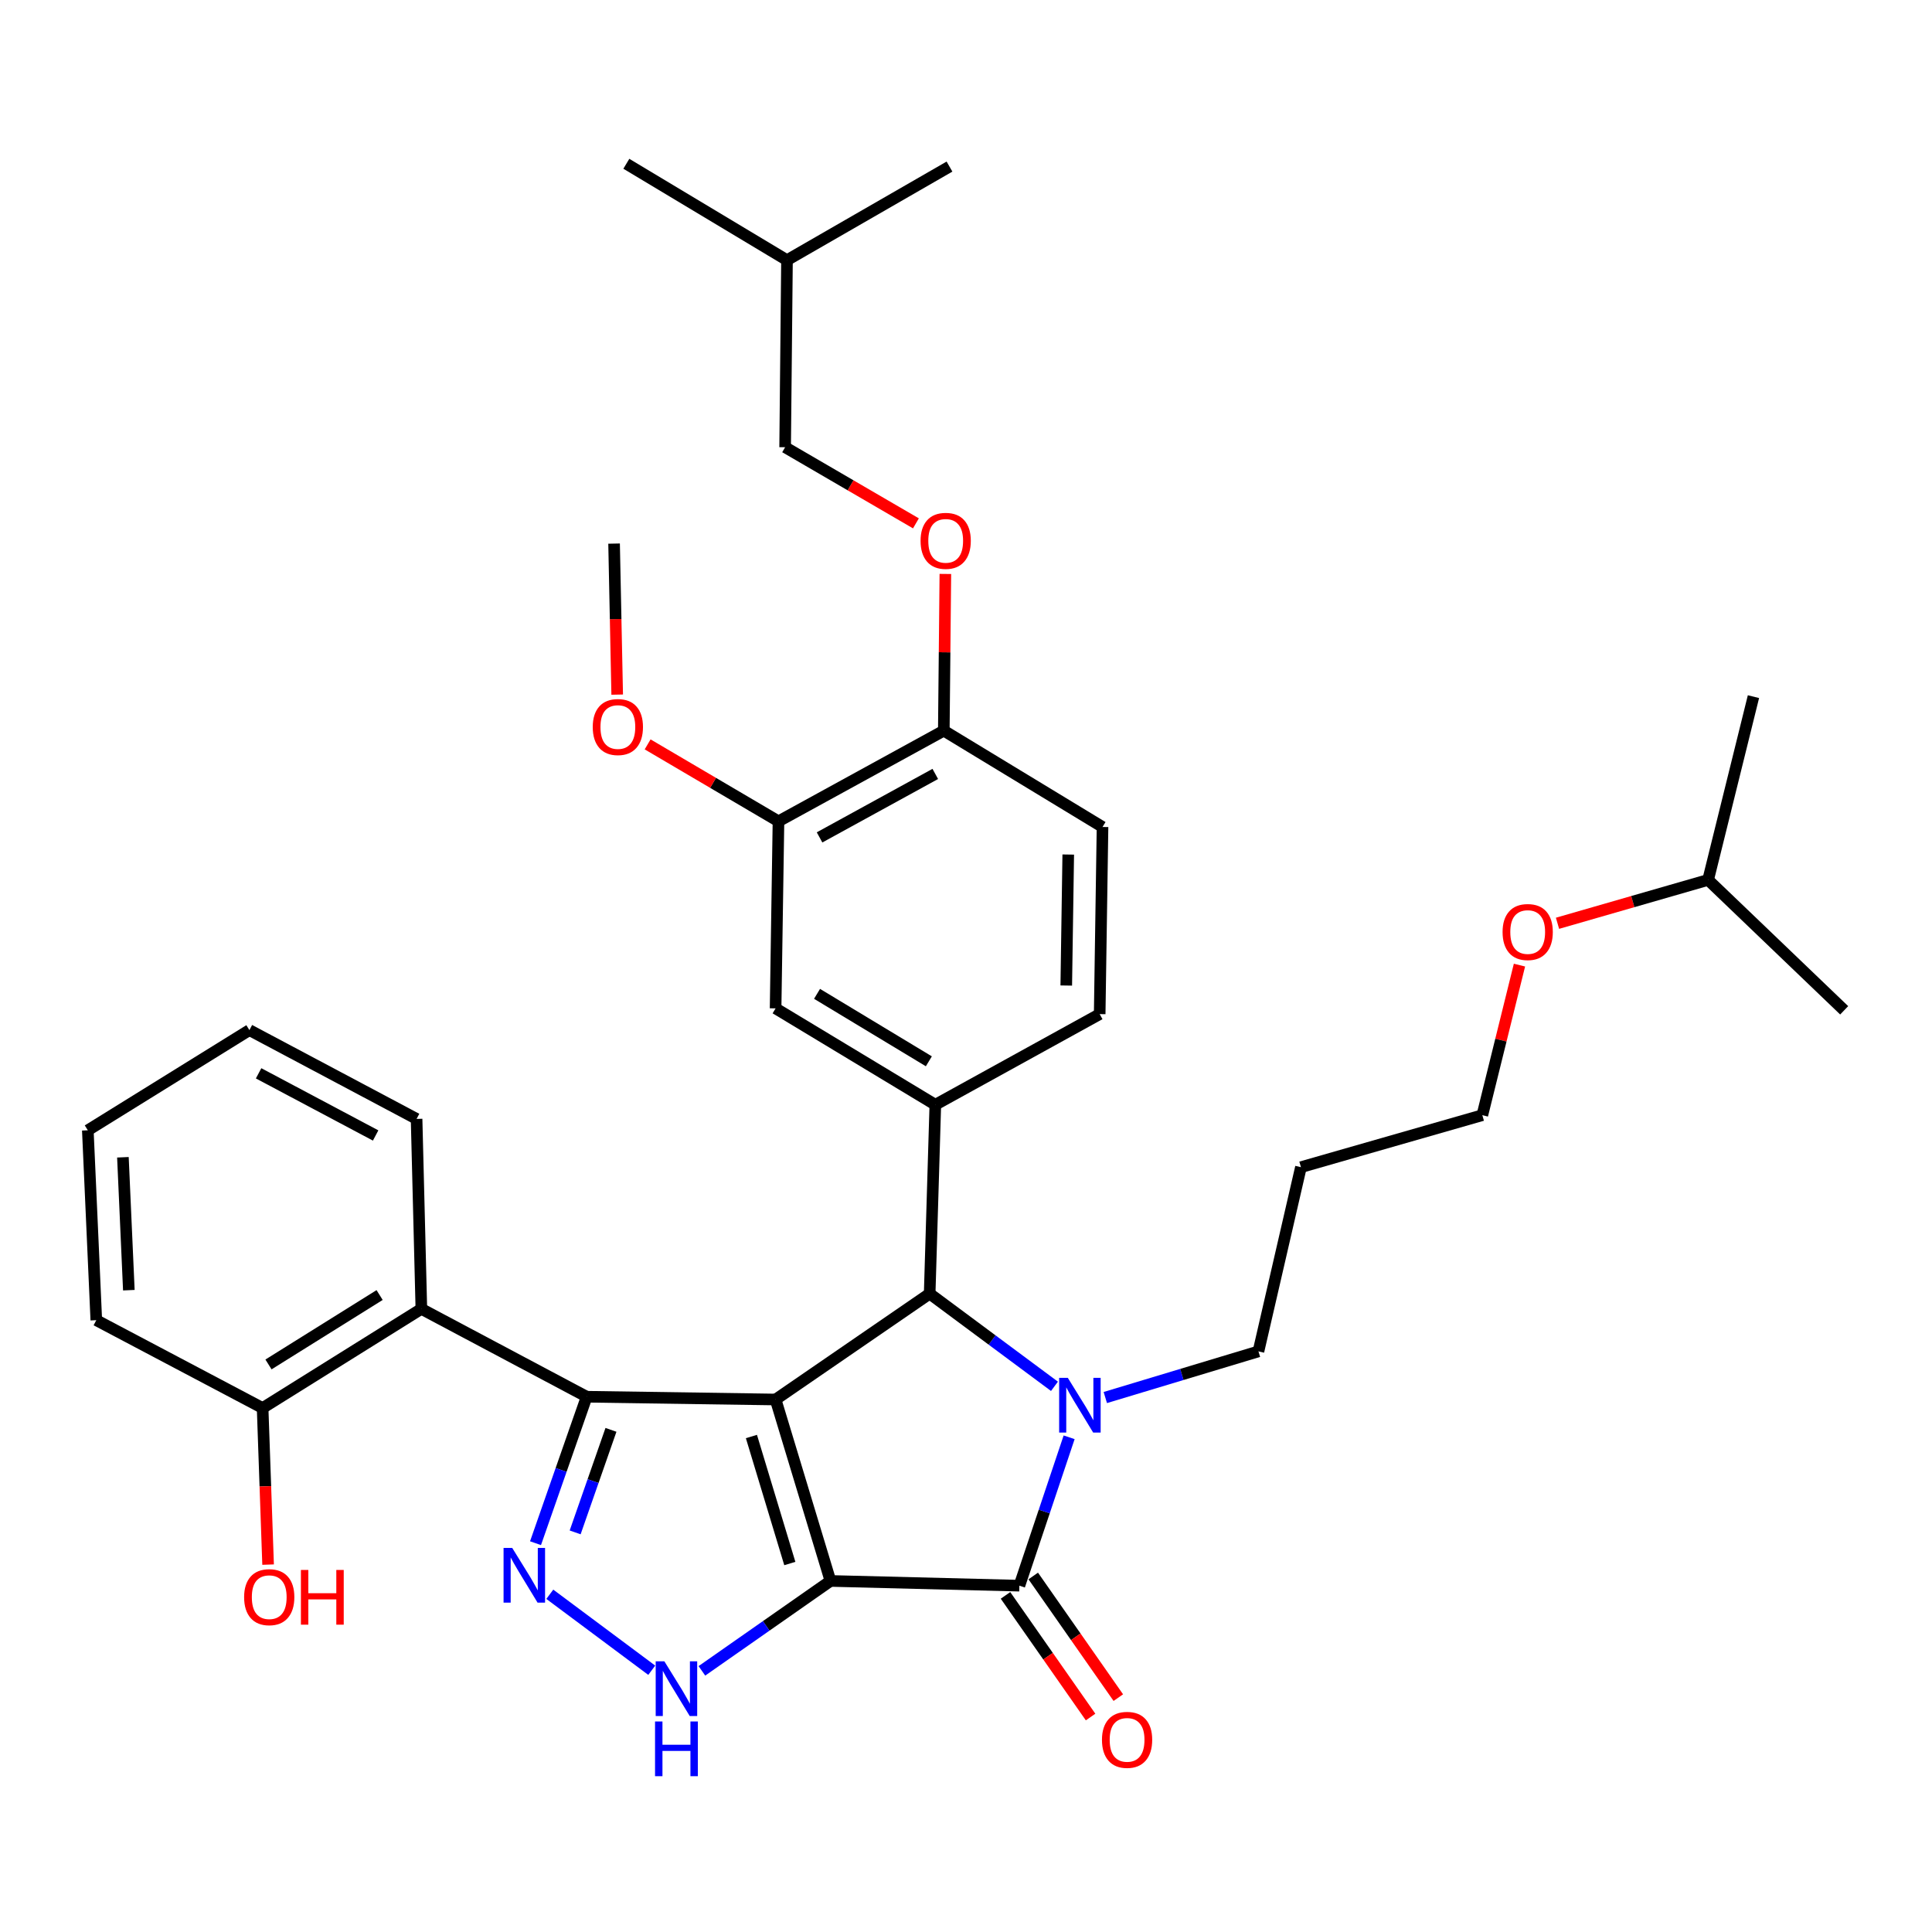 <?xml version='1.0' encoding='iso-8859-1'?>
<svg version='1.1' baseProfile='full'
              xmlns='http://www.w3.org/2000/svg'
                      xmlns:rdkit='http://www.rdkit.org/xml'
                      xmlns:xlink='http://www.w3.org/1999/xlink'
                  xml:space='preserve'
width='1000px' height='1000px' viewBox='0 0 1000 1000'>
<!-- END OF HEADER -->
<rect style='opacity:1.0;fill:#FFFFFF;stroke:none' width='1000' height='1000' x='0' y='0'> </rect>
<path class='bond-0' d='M 429.843,818.293 L 401.447,724.384' style='fill:none;fill-rule:evenodd;stroke:#000000;stroke-width:6px;stroke-linecap:butt;stroke-linejoin:miter;stroke-opacity:1' />
<path class='bond-0' d='M 408.811,809.278 L 388.934,743.541' style='fill:none;fill-rule:evenodd;stroke:#000000;stroke-width:6px;stroke-linecap:butt;stroke-linejoin:miter;stroke-opacity:1' />
<path class='bond-2' d='M 429.843,818.293 L 527.627,820.746' style='fill:none;fill-rule:evenodd;stroke:#000000;stroke-width:6px;stroke-linecap:butt;stroke-linejoin:miter;stroke-opacity:1' />
<path class='bond-6' d='M 429.843,818.293 L 396.571,841.562' style='fill:none;fill-rule:evenodd;stroke:#000000;stroke-width:6px;stroke-linecap:butt;stroke-linejoin:miter;stroke-opacity:1' />
<path class='bond-6' d='M 396.571,841.562 L 363.299,864.831' style='fill:none;fill-rule:evenodd;stroke:#0000FF;stroke-width:6px;stroke-linecap:butt;stroke-linejoin:miter;stroke-opacity:1' />
<path class='bond-1' d='M 401.447,724.384 L 303.664,722.943' style='fill:none;fill-rule:evenodd;stroke:#000000;stroke-width:6px;stroke-linecap:butt;stroke-linejoin:miter;stroke-opacity:1' />
<path class='bond-4' d='M 401.447,724.384 L 481.193,669.597' style='fill:none;fill-rule:evenodd;stroke:#000000;stroke-width:6px;stroke-linecap:butt;stroke-linejoin:miter;stroke-opacity:1' />
<path class='bond-8' d='M 303.664,722.943 L 218.097,677.473' style='fill:none;fill-rule:evenodd;stroke:#000000;stroke-width:6px;stroke-linecap:butt;stroke-linejoin:miter;stroke-opacity:1' />
<path class='bond-35' d='M 303.664,722.943 L 290.424,760.849' style='fill:none;fill-rule:evenodd;stroke:#000000;stroke-width:6px;stroke-linecap:butt;stroke-linejoin:miter;stroke-opacity:1' />
<path class='bond-35' d='M 290.424,760.849 L 277.184,798.755' style='fill:none;fill-rule:evenodd;stroke:#0000FF;stroke-width:6px;stroke-linecap:butt;stroke-linejoin:miter;stroke-opacity:1' />
<path class='bond-35' d='M 316.234,740.092 L 306.966,766.627' style='fill:none;fill-rule:evenodd;stroke:#000000;stroke-width:6px;stroke-linecap:butt;stroke-linejoin:miter;stroke-opacity:1' />
<path class='bond-35' d='M 306.966,766.627 L 297.699,793.161' style='fill:none;fill-rule:evenodd;stroke:#0000FF;stroke-width:6px;stroke-linecap:butt;stroke-linejoin:miter;stroke-opacity:1' />
<path class='bond-3' d='M 527.627,820.746 L 540.503,782.346' style='fill:none;fill-rule:evenodd;stroke:#000000;stroke-width:6px;stroke-linecap:butt;stroke-linejoin:miter;stroke-opacity:1' />
<path class='bond-3' d='M 540.503,782.346 L 553.378,743.947' style='fill:none;fill-rule:evenodd;stroke:#0000FF;stroke-width:6px;stroke-linecap:butt;stroke-linejoin:miter;stroke-opacity:1' />
<path class='bond-11' d='M 520.447,825.767 L 542.464,857.249' style='fill:none;fill-rule:evenodd;stroke:#000000;stroke-width:6px;stroke-linecap:butt;stroke-linejoin:miter;stroke-opacity:1' />
<path class='bond-11' d='M 542.464,857.249 L 564.481,888.731' style='fill:none;fill-rule:evenodd;stroke:#FF0000;stroke-width:6px;stroke-linecap:butt;stroke-linejoin:miter;stroke-opacity:1' />
<path class='bond-11' d='M 534.806,815.725 L 556.823,847.207' style='fill:none;fill-rule:evenodd;stroke:#000000;stroke-width:6px;stroke-linecap:butt;stroke-linejoin:miter;stroke-opacity:1' />
<path class='bond-11' d='M 556.823,847.207 L 578.841,878.689' style='fill:none;fill-rule:evenodd;stroke:#FF0000;stroke-width:6px;stroke-linecap:butt;stroke-linejoin:miter;stroke-opacity:1' />
<path class='bond-16' d='M 572.106,723.36 L 611.739,711.416' style='fill:none;fill-rule:evenodd;stroke:#0000FF;stroke-width:6px;stroke-linecap:butt;stroke-linejoin:miter;stroke-opacity:1' />
<path class='bond-16' d='M 611.739,711.416 L 651.372,699.473' style='fill:none;fill-rule:evenodd;stroke:#000000;stroke-width:6px;stroke-linecap:butt;stroke-linejoin:miter;stroke-opacity:1' />
<path class='bond-36' d='M 545.791,717.553 L 513.492,693.575' style='fill:none;fill-rule:evenodd;stroke:#0000FF;stroke-width:6px;stroke-linecap:butt;stroke-linejoin:miter;stroke-opacity:1' />
<path class='bond-36' d='M 513.492,693.575 L 481.193,669.597' style='fill:none;fill-rule:evenodd;stroke:#000000;stroke-width:6px;stroke-linecap:butt;stroke-linejoin:miter;stroke-opacity:1' />
<path class='bond-7' d='M 481.193,669.597 L 484.123,571.814' style='fill:none;fill-rule:evenodd;stroke:#000000;stroke-width:6px;stroke-linecap:butt;stroke-linejoin:miter;stroke-opacity:1' />
<path class='bond-5' d='M 284.579,825.196 L 337.343,864.516' style='fill:none;fill-rule:evenodd;stroke:#0000FF;stroke-width:6px;stroke-linecap:butt;stroke-linejoin:miter;stroke-opacity:1' />
<path class='bond-9' d='M 484.123,571.814 L 401.447,521.934' style='fill:none;fill-rule:evenodd;stroke:#000000;stroke-width:6px;stroke-linecap:butt;stroke-linejoin:miter;stroke-opacity:1' />
<path class='bond-9' d='M 480.773,549.329 L 422.9,514.413' style='fill:none;fill-rule:evenodd;stroke:#000000;stroke-width:6px;stroke-linecap:butt;stroke-linejoin:miter;stroke-opacity:1' />
<path class='bond-14' d='M 484.123,571.814 L 569.193,524.903' style='fill:none;fill-rule:evenodd;stroke:#000000;stroke-width:6px;stroke-linecap:butt;stroke-linejoin:miter;stroke-opacity:1' />
<path class='bond-13' d='M 218.097,677.473 L 135.928,728.793' style='fill:none;fill-rule:evenodd;stroke:#000000;stroke-width:6px;stroke-linecap:butt;stroke-linejoin:miter;stroke-opacity:1' />
<path class='bond-13' d='M 196.489,670.309 L 138.971,706.234' style='fill:none;fill-rule:evenodd;stroke:#000000;stroke-width:6px;stroke-linecap:butt;stroke-linejoin:miter;stroke-opacity:1' />
<path class='bond-21' d='M 218.097,677.473 L 215.624,579.144' style='fill:none;fill-rule:evenodd;stroke:#000000;stroke-width:6px;stroke-linecap:butt;stroke-linejoin:miter;stroke-opacity:1' />
<path class='bond-10' d='M 401.447,521.934 L 402.937,425.114' style='fill:none;fill-rule:evenodd;stroke:#000000;stroke-width:6px;stroke-linecap:butt;stroke-linejoin:miter;stroke-opacity:1' />
<path class='bond-19' d='M 402.937,425.114 L 369.076,405.202' style='fill:none;fill-rule:evenodd;stroke:#000000;stroke-width:6px;stroke-linecap:butt;stroke-linejoin:miter;stroke-opacity:1' />
<path class='bond-19' d='M 369.076,405.202 L 335.215,385.29' style='fill:none;fill-rule:evenodd;stroke:#FF0000;stroke-width:6px;stroke-linecap:butt;stroke-linejoin:miter;stroke-opacity:1' />
<path class='bond-37' d='M 402.937,425.114 L 488.513,378.184' style='fill:none;fill-rule:evenodd;stroke:#000000;stroke-width:6px;stroke-linecap:butt;stroke-linejoin:miter;stroke-opacity:1' />
<path class='bond-37' d='M 424.199,433.438 L 484.102,400.587' style='fill:none;fill-rule:evenodd;stroke:#000000;stroke-width:6px;stroke-linecap:butt;stroke-linejoin:miter;stroke-opacity:1' />
<path class='bond-12' d='M 488.513,378.184 L 570.663,428.044' style='fill:none;fill-rule:evenodd;stroke:#000000;stroke-width:6px;stroke-linecap:butt;stroke-linejoin:miter;stroke-opacity:1' />
<path class='bond-15' d='M 488.513,378.184 L 488.915,337.628' style='fill:none;fill-rule:evenodd;stroke:#000000;stroke-width:6px;stroke-linecap:butt;stroke-linejoin:miter;stroke-opacity:1' />
<path class='bond-15' d='M 488.915,337.628 L 489.316,297.073' style='fill:none;fill-rule:evenodd;stroke:#FF0000;stroke-width:6px;stroke-linecap:butt;stroke-linejoin:miter;stroke-opacity:1' />
<path class='bond-20' d='M 135.928,728.793 L 137.347,769.316' style='fill:none;fill-rule:evenodd;stroke:#000000;stroke-width:6px;stroke-linecap:butt;stroke-linejoin:miter;stroke-opacity:1' />
<path class='bond-20' d='M 137.347,769.316 L 138.767,809.839' style='fill:none;fill-rule:evenodd;stroke:#FF0000;stroke-width:6px;stroke-linecap:butt;stroke-linejoin:miter;stroke-opacity:1' />
<path class='bond-24' d='M 135.928,728.793 L 49.845,683.323' style='fill:none;fill-rule:evenodd;stroke:#000000;stroke-width:6px;stroke-linecap:butt;stroke-linejoin:miter;stroke-opacity:1' />
<path class='bond-17' d='M 569.193,524.903 L 570.663,428.044' style='fill:none;fill-rule:evenodd;stroke:#000000;stroke-width:6px;stroke-linecap:butt;stroke-linejoin:miter;stroke-opacity:1' />
<path class='bond-17' d='M 551.894,510.108 L 552.922,442.307' style='fill:none;fill-rule:evenodd;stroke:#000000;stroke-width:6px;stroke-linecap:butt;stroke-linejoin:miter;stroke-opacity:1' />
<path class='bond-18' d='M 474.083,270.889 L 440.233,251.186' style='fill:none;fill-rule:evenodd;stroke:#FF0000;stroke-width:6px;stroke-linecap:butt;stroke-linejoin:miter;stroke-opacity:1' />
<path class='bond-18' d='M 440.233,251.186 L 406.383,231.484' style='fill:none;fill-rule:evenodd;stroke:#000000;stroke-width:6px;stroke-linecap:butt;stroke-linejoin:miter;stroke-opacity:1' />
<path class='bond-22' d='M 651.372,699.473 L 673.363,604.123' style='fill:none;fill-rule:evenodd;stroke:#000000;stroke-width:6px;stroke-linecap:butt;stroke-linejoin:miter;stroke-opacity:1' />
<path class='bond-26' d='M 406.383,231.484 L 407.346,134.664' style='fill:none;fill-rule:evenodd;stroke:#000000;stroke-width:6px;stroke-linecap:butt;stroke-linejoin:miter;stroke-opacity:1' />
<path class='bond-28' d='M 319.459,359.535 L 318.653,320.449' style='fill:none;fill-rule:evenodd;stroke:#FF0000;stroke-width:6px;stroke-linecap:butt;stroke-linejoin:miter;stroke-opacity:1' />
<path class='bond-28' d='M 318.653,320.449 L 317.847,281.364' style='fill:none;fill-rule:evenodd;stroke:#000000;stroke-width:6px;stroke-linecap:butt;stroke-linejoin:miter;stroke-opacity:1' />
<path class='bond-29' d='M 215.624,579.144 L 129.094,533.177' style='fill:none;fill-rule:evenodd;stroke:#000000;stroke-width:6px;stroke-linecap:butt;stroke-linejoin:miter;stroke-opacity:1' />
<path class='bond-29' d='M 194.425,587.723 L 133.853,555.547' style='fill:none;fill-rule:evenodd;stroke:#000000;stroke-width:6px;stroke-linecap:butt;stroke-linejoin:miter;stroke-opacity:1' />
<path class='bond-25' d='M 673.363,604.123 L 767.253,577.216' style='fill:none;fill-rule:evenodd;stroke:#000000;stroke-width:6px;stroke-linecap:butt;stroke-linejoin:miter;stroke-opacity:1' />
<path class='bond-23' d='M 786.475,499.537 L 776.864,538.377' style='fill:none;fill-rule:evenodd;stroke:#FF0000;stroke-width:6px;stroke-linecap:butt;stroke-linejoin:miter;stroke-opacity:1' />
<path class='bond-23' d='M 776.864,538.377 L 767.253,577.216' style='fill:none;fill-rule:evenodd;stroke:#000000;stroke-width:6px;stroke-linecap:butt;stroke-linejoin:miter;stroke-opacity:1' />
<path class='bond-27' d='M 806.162,477.89 L 845.139,466.663' style='fill:none;fill-rule:evenodd;stroke:#FF0000;stroke-width:6px;stroke-linecap:butt;stroke-linejoin:miter;stroke-opacity:1' />
<path class='bond-27' d='M 845.139,466.663 L 884.116,455.437' style='fill:none;fill-rule:evenodd;stroke:#000000;stroke-width:6px;stroke-linecap:butt;stroke-linejoin:miter;stroke-opacity:1' />
<path class='bond-38' d='M 49.845,683.323 L 45.455,585.043' style='fill:none;fill-rule:evenodd;stroke:#000000;stroke-width:6px;stroke-linecap:butt;stroke-linejoin:miter;stroke-opacity:1' />
<path class='bond-38' d='M 66.691,667.799 L 63.618,599.003' style='fill:none;fill-rule:evenodd;stroke:#000000;stroke-width:6px;stroke-linecap:butt;stroke-linejoin:miter;stroke-opacity:1' />
<path class='bond-30' d='M 407.346,134.664 L 324.194,84.765' style='fill:none;fill-rule:evenodd;stroke:#000000;stroke-width:6px;stroke-linecap:butt;stroke-linejoin:miter;stroke-opacity:1' />
<path class='bond-31' d='M 407.346,134.664 L 491.453,86.225' style='fill:none;fill-rule:evenodd;stroke:#000000;stroke-width:6px;stroke-linecap:butt;stroke-linejoin:miter;stroke-opacity:1' />
<path class='bond-32' d='M 884.116,455.437 L 954.545,522.937' style='fill:none;fill-rule:evenodd;stroke:#000000;stroke-width:6px;stroke-linecap:butt;stroke-linejoin:miter;stroke-opacity:1' />
<path class='bond-33' d='M 884.116,455.437 L 907.586,360.584' style='fill:none;fill-rule:evenodd;stroke:#000000;stroke-width:6px;stroke-linecap:butt;stroke-linejoin:miter;stroke-opacity:1' />
<path class='bond-34' d='M 129.094,533.177 L 45.455,585.043' style='fill:none;fill-rule:evenodd;stroke:#000000;stroke-width:6px;stroke-linecap:butt;stroke-linejoin:miter;stroke-opacity:1' />
<path  class='atom-4' d='M 552.692 713.163
L 561.972 728.163
Q 562.892 729.643, 564.372 732.323
Q 565.852 735.003, 565.932 735.163
L 565.932 713.163
L 569.692 713.163
L 569.692 741.483
L 565.812 741.483
L 555.852 725.083
Q 554.692 723.163, 553.452 720.963
Q 552.252 718.763, 551.892 718.083
L 551.892 741.483
L 548.212 741.483
L 548.212 713.163
L 552.692 713.163
' fill='#0000FF'/>
<path  class='atom-6' d='M 265.124 801.203
L 274.404 816.203
Q 275.324 817.683, 276.804 820.363
Q 278.284 823.043, 278.364 823.203
L 278.364 801.203
L 282.124 801.203
L 282.124 829.523
L 278.244 829.523
L 268.284 813.123
Q 267.124 811.203, 265.884 809.003
Q 264.684 806.803, 264.324 806.123
L 264.324 829.523
L 260.644 829.523
L 260.644 801.203
L 265.124 801.203
' fill='#0000FF'/>
<path  class='atom-7' d='M 343.867 859.883
L 353.147 874.883
Q 354.067 876.363, 355.547 879.043
Q 357.027 881.723, 357.107 881.883
L 357.107 859.883
L 360.867 859.883
L 360.867 888.203
L 356.987 888.203
L 347.027 871.803
Q 345.867 869.883, 344.627 867.683
Q 343.427 865.483, 343.067 864.803
L 343.067 888.203
L 339.387 888.203
L 339.387 859.883
L 343.867 859.883
' fill='#0000FF'/>
<path  class='atom-7' d='M 339.047 891.035
L 342.887 891.035
L 342.887 903.075
L 357.367 903.075
L 357.367 891.035
L 361.207 891.035
L 361.207 919.355
L 357.367 919.355
L 357.367 906.275
L 342.887 906.275
L 342.887 919.355
L 339.047 919.355
L 339.047 891.035
' fill='#0000FF'/>
<path  class='atom-12' d='M 570.376 900.542
Q 570.376 893.742, 573.736 889.942
Q 577.096 886.142, 583.376 886.142
Q 589.656 886.142, 593.016 889.942
Q 596.376 893.742, 596.376 900.542
Q 596.376 907.422, 592.976 911.342
Q 589.576 915.222, 583.376 915.222
Q 577.136 915.222, 573.736 911.342
Q 570.376 907.462, 570.376 900.542
M 583.376 912.022
Q 587.696 912.022, 590.016 909.142
Q 592.376 906.222, 592.376 900.542
Q 592.376 894.982, 590.016 892.182
Q 587.696 889.342, 583.376 889.342
Q 579.056 889.342, 576.696 892.142
Q 574.376 894.942, 574.376 900.542
Q 574.376 906.262, 576.696 909.142
Q 579.056 912.022, 583.376 912.022
' fill='#FF0000'/>
<path  class='atom-16' d='M 476.487 279.935
Q 476.487 273.135, 479.847 269.335
Q 483.207 265.535, 489.487 265.535
Q 495.767 265.535, 499.127 269.335
Q 502.487 273.135, 502.487 279.935
Q 502.487 286.815, 499.087 290.735
Q 495.687 294.615, 489.487 294.615
Q 483.247 294.615, 479.847 290.735
Q 476.487 286.855, 476.487 279.935
M 489.487 291.415
Q 493.807 291.415, 496.127 288.535
Q 498.487 285.615, 498.487 279.935
Q 498.487 274.375, 496.127 271.575
Q 493.807 268.735, 489.487 268.735
Q 485.167 268.735, 482.807 271.535
Q 480.487 274.335, 480.487 279.935
Q 480.487 285.655, 482.807 288.535
Q 485.167 291.415, 489.487 291.415
' fill='#FF0000'/>
<path  class='atom-20' d='M 306.804 376.307
Q 306.804 369.507, 310.164 365.707
Q 313.524 361.907, 319.804 361.907
Q 326.084 361.907, 329.444 365.707
Q 332.804 369.507, 332.804 376.307
Q 332.804 383.187, 329.404 387.107
Q 326.004 390.987, 319.804 390.987
Q 313.564 390.987, 310.164 387.107
Q 306.804 383.227, 306.804 376.307
M 319.804 387.787
Q 324.124 387.787, 326.444 384.907
Q 328.804 381.987, 328.804 376.307
Q 328.804 370.747, 326.444 367.947
Q 324.124 365.107, 319.804 365.107
Q 315.484 365.107, 313.124 367.907
Q 310.804 370.707, 310.804 376.307
Q 310.804 382.027, 313.124 384.907
Q 315.484 387.787, 319.804 387.787
' fill='#FF0000'/>
<path  class='atom-21' d='M 126.354 826.686
Q 126.354 819.886, 129.714 816.086
Q 133.074 812.286, 139.354 812.286
Q 145.634 812.286, 148.994 816.086
Q 152.354 819.886, 152.354 826.686
Q 152.354 833.566, 148.954 837.486
Q 145.554 841.366, 139.354 841.366
Q 133.114 841.366, 129.714 837.486
Q 126.354 833.606, 126.354 826.686
M 139.354 838.166
Q 143.674 838.166, 145.994 835.286
Q 148.354 832.366, 148.354 826.686
Q 148.354 821.126, 145.994 818.326
Q 143.674 815.486, 139.354 815.486
Q 135.034 815.486, 132.674 818.286
Q 130.354 821.086, 130.354 826.686
Q 130.354 832.406, 132.674 835.286
Q 135.034 838.166, 139.354 838.166
' fill='#FF0000'/>
<path  class='atom-21' d='M 155.754 812.606
L 159.594 812.606
L 159.594 824.646
L 174.074 824.646
L 174.074 812.606
L 177.914 812.606
L 177.914 840.926
L 174.074 840.926
L 174.074 827.846
L 159.594 827.846
L 159.594 840.926
L 155.754 840.926
L 155.754 812.606
' fill='#FF0000'/>
<path  class='atom-24' d='M 777.732 482.414
Q 777.732 475.614, 781.092 471.814
Q 784.452 468.014, 790.732 468.014
Q 797.012 468.014, 800.372 471.814
Q 803.732 475.614, 803.732 482.414
Q 803.732 489.294, 800.332 493.214
Q 796.932 497.094, 790.732 497.094
Q 784.492 497.094, 781.092 493.214
Q 777.732 489.334, 777.732 482.414
M 790.732 493.894
Q 795.052 493.894, 797.372 491.014
Q 799.732 488.094, 799.732 482.414
Q 799.732 476.854, 797.372 474.054
Q 795.052 471.214, 790.732 471.214
Q 786.412 471.214, 784.052 474.014
Q 781.732 476.814, 781.732 482.414
Q 781.732 488.134, 784.052 491.014
Q 786.412 493.894, 790.732 493.894
' fill='#FF0000'/>
</svg>
